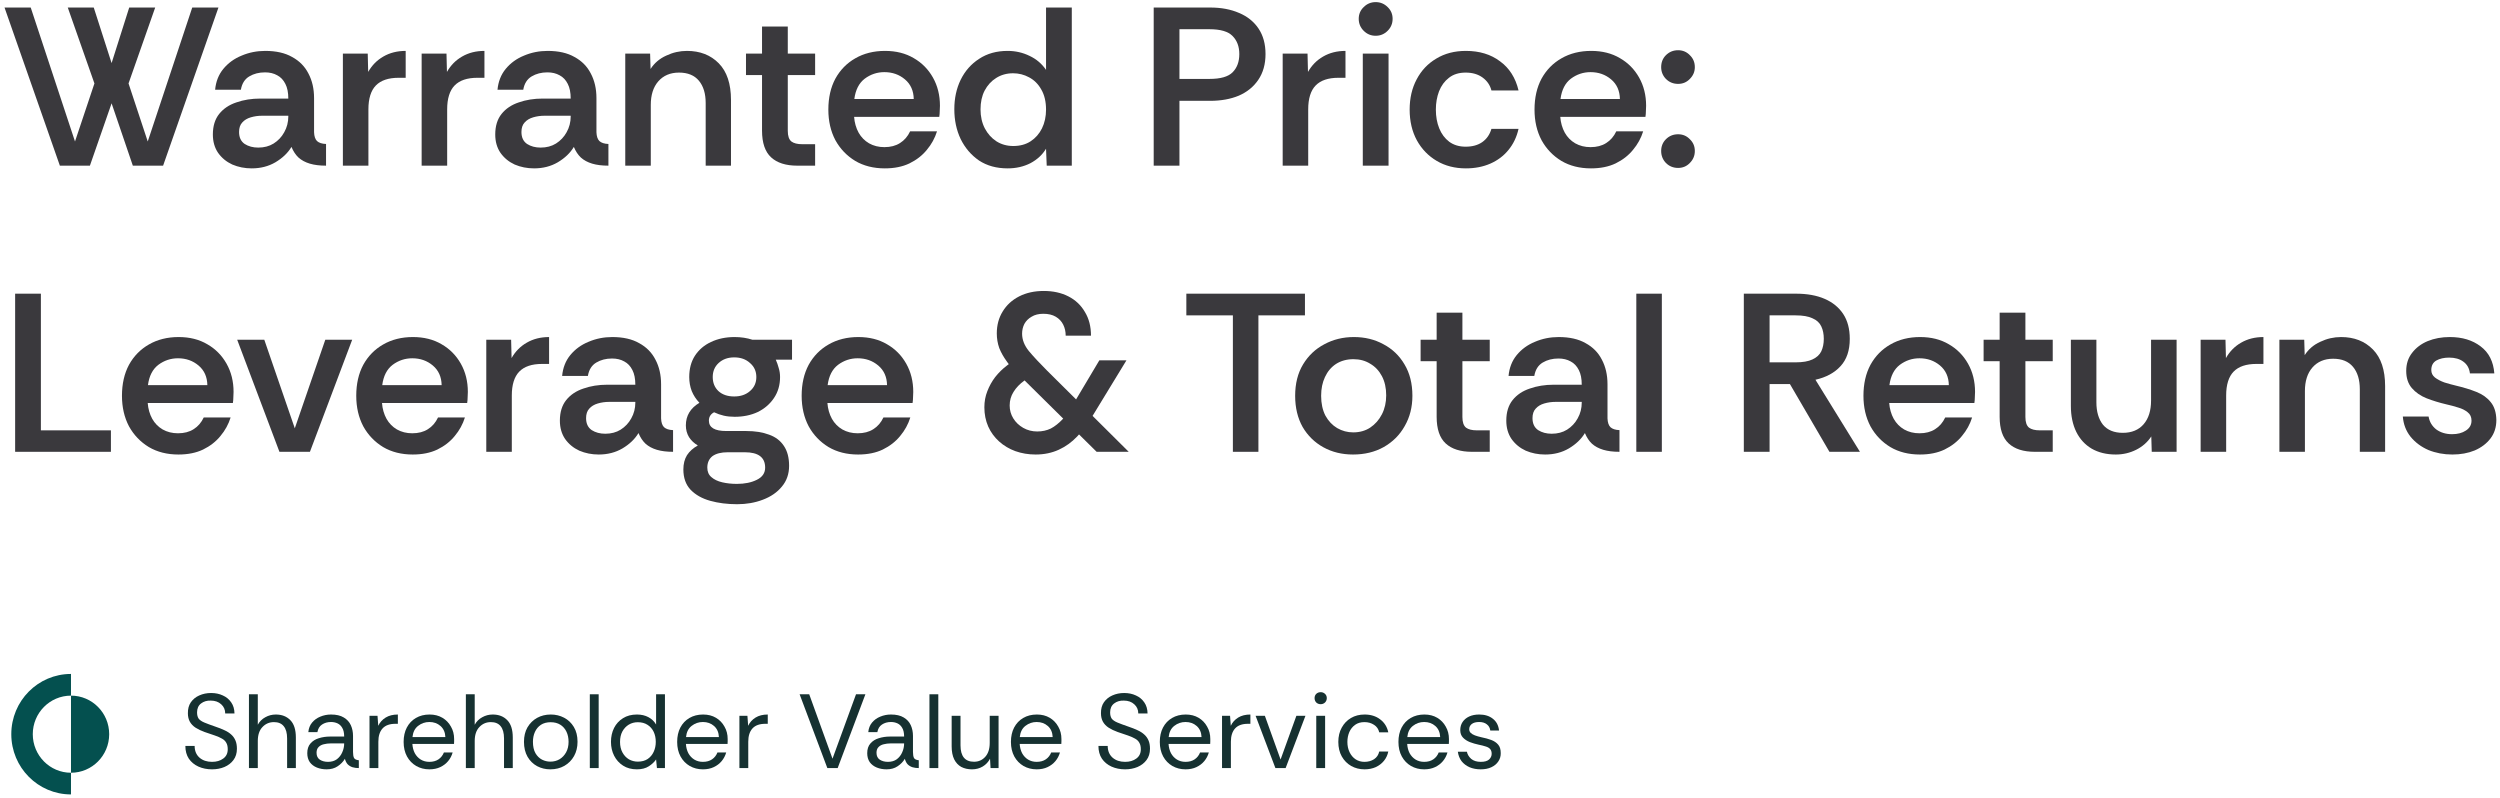 <?xml version="1.0" encoding="UTF-8"?>
<svg xmlns="http://www.w3.org/2000/svg" width="332" height="106" viewBox="0 0 332 106" fill="none">
  <path d="M7.95 22L0.6 1H4.08L9.96 18.79L12.54 11.08L9 1H12.45L14.82 8.38L17.16 1H20.61L17.07 11.08L19.62 18.79L25.53 1H29.01L21.66 22H17.64L14.82 13.72L11.94 22H7.95Z" fill="#3A393D"></path>
  <path d="M33.428 22.36C32.508 22.36 31.648 22.19 30.848 21.85C30.068 21.49 29.438 20.97 28.958 20.29C28.498 19.61 28.268 18.8 28.268 17.86C28.268 16.74 28.548 15.83 29.108 15.13C29.668 14.43 30.428 13.92 31.388 13.6C32.348 13.26 33.408 13.09 34.568 13.09H38.288C38.288 12.29 38.158 11.64 37.898 11.14C37.638 10.62 37.278 10.24 36.818 10C36.358 9.74 35.818 9.61 35.198 9.61C34.398 9.61 33.698 9.79 33.098 10.15C32.498 10.51 32.128 11.1 31.988 11.92H28.568C28.668 10.84 29.028 9.92 29.648 9.16C30.288 8.38 31.098 7.79 32.078 7.39C33.058 6.97 34.108 6.76 35.228 6.76C36.668 6.76 37.858 7.03 38.798 7.57C39.758 8.09 40.478 8.82 40.958 9.76C41.458 10.7 41.708 11.79 41.708 13.03V17.56C41.728 18.1 41.858 18.49 42.098 18.73C42.358 18.97 42.758 19.1 43.298 19.12V22C42.458 22 41.738 21.91 41.138 21.73C40.538 21.55 40.038 21.28 39.638 20.92C39.258 20.56 38.948 20.09 38.708 19.51C38.228 20.31 37.518 20.99 36.578 21.55C35.658 22.09 34.608 22.36 33.428 22.36ZM34.298 19.6C35.078 19.6 35.758 19.42 36.338 19.06C36.938 18.68 37.408 18.18 37.748 17.56C38.108 16.92 38.288 16.22 38.288 15.46V15.37H34.808C34.288 15.37 33.788 15.44 33.308 15.58C32.828 15.72 32.448 15.95 32.168 16.27C31.888 16.57 31.748 16.99 31.748 17.53C31.748 18.25 31.998 18.78 32.498 19.12C32.998 19.44 33.598 19.6 34.298 19.6Z" fill="#3A393D"></path>
  <path d="M45.535 22V7.12H48.835L48.895 9.55C49.395 8.67 50.065 7.99 50.905 7.51C51.765 7.01 52.755 6.76 53.875 6.76V10.33H52.945C51.585 10.33 50.575 10.67 49.915 11.35C49.255 12.03 48.925 13.09 48.925 14.53V22H45.535Z" fill="#3A393D"></path>
  <path d="M55.994 22V7.12H59.294L59.354 9.55C59.854 8.67 60.524 7.99 61.364 7.51C62.224 7.01 63.214 6.76 64.334 6.76V10.33H63.404C62.044 10.33 61.034 10.67 60.374 11.35C59.714 12.03 59.384 13.09 59.384 14.53V22H55.994Z" fill="#3A393D"></path>
  <path d="M70.928 22.36C70.008 22.36 69.148 22.19 68.348 21.85C67.568 21.49 66.938 20.97 66.458 20.29C65.998 19.61 65.768 18.8 65.768 17.86C65.768 16.74 66.048 15.83 66.608 15.13C67.168 14.43 67.928 13.92 68.888 13.6C69.848 13.26 70.908 13.09 72.068 13.09H75.788C75.788 12.29 75.658 11.64 75.398 11.14C75.138 10.62 74.778 10.24 74.318 10C73.858 9.74 73.318 9.61 72.698 9.61C71.898 9.61 71.198 9.79 70.598 10.15C69.998 10.51 69.628 11.1 69.488 11.92H66.068C66.168 10.84 66.528 9.92 67.148 9.16C67.788 8.38 68.598 7.79 69.578 7.39C70.558 6.97 71.608 6.76 72.728 6.76C74.168 6.76 75.358 7.03 76.298 7.57C77.258 8.09 77.978 8.82 78.458 9.76C78.958 10.7 79.208 11.79 79.208 13.03V17.56C79.228 18.1 79.358 18.49 79.598 18.73C79.858 18.97 80.258 19.1 80.798 19.12V22C79.958 22 79.238 21.91 78.638 21.73C78.038 21.55 77.538 21.28 77.138 20.92C76.758 20.56 76.448 20.09 76.208 19.51C75.728 20.31 75.018 20.99 74.078 21.55C73.158 22.09 72.108 22.36 70.928 22.36ZM71.798 19.6C72.578 19.6 73.258 19.42 73.838 19.06C74.438 18.68 74.908 18.18 75.248 17.56C75.608 16.92 75.788 16.22 75.788 15.46V15.37H72.308C71.788 15.37 71.288 15.44 70.808 15.58C70.328 15.72 69.948 15.95 69.668 16.27C69.388 16.57 69.248 16.99 69.248 17.53C69.248 18.25 69.498 18.78 69.998 19.12C70.498 19.44 71.098 19.6 71.798 19.6Z" fill="#3A393D"></path>
  <path d="M83.035 22V7.12H86.335L86.395 9.16C86.895 8.38 87.585 7.79 88.465 7.39C89.345 6.97 90.265 6.76 91.225 6.76C92.965 6.76 94.375 7.31 95.455 8.41C96.535 9.51 97.075 11.13 97.075 13.27V22H93.715V13.69C93.715 12.43 93.415 11.44 92.815 10.72C92.215 10 91.335 9.64 90.175 9.64C89.015 9.64 88.095 10.03 87.415 10.81C86.755 11.57 86.425 12.61 86.425 13.93V22H83.035Z" fill="#3A393D"></path>
  <path d="M105.878 22C104.358 22 103.198 21.63 102.398 20.89C101.598 20.15 101.198 18.97 101.198 17.35V9.97H99.068V7.12H101.198V3.52H104.618V7.12H108.248V9.97H104.618V17.38C104.618 18.06 104.778 18.53 105.098 18.79C105.418 19.03 105.898 19.15 106.538 19.15H108.248V22H105.878Z" fill="#3A393D"></path>
  <path d="M117.505 22.36C116.005 22.36 114.695 22.03 113.575 21.37C112.455 20.69 111.575 19.77 110.935 18.61C110.315 17.43 110.005 16.08 110.005 14.56C110.005 12.98 110.315 11.61 110.935 10.45C111.575 9.29 112.455 8.39 113.575 7.75C114.715 7.09 116.035 6.76 117.535 6.76C118.995 6.76 120.265 7.08 121.345 7.72C122.425 8.34 123.275 9.2 123.895 10.3C124.515 11.4 124.825 12.65 124.825 14.05C124.825 14.33 124.815 14.58 124.795 14.8C124.795 15.02 124.775 15.26 124.735 15.52H113.425C113.485 16.3 113.685 17 114.025 17.62C114.365 18.22 114.825 18.69 115.405 19.03C116.005 19.37 116.685 19.54 117.445 19.54C118.265 19.54 118.955 19.36 119.515 19C120.095 18.64 120.545 18.12 120.865 17.44H124.435C124.155 18.34 123.705 19.16 123.085 19.9C122.485 20.64 121.715 21.24 120.775 21.7C119.855 22.14 118.765 22.36 117.505 22.36ZM113.455 13.15H121.345C121.325 12.05 120.935 11.18 120.175 10.54C119.415 9.9 118.505 9.58 117.445 9.58C116.485 9.58 115.615 9.87 114.835 10.45C114.075 11.03 113.615 11.93 113.455 13.15Z" fill="#3A393D"></path>
  <path d="M133.814 22.36C132.334 22.36 131.064 22.01 130.004 21.31C128.964 20.59 128.154 19.64 127.574 18.46C127.014 17.28 126.734 15.96 126.734 14.5C126.734 13.06 127.014 11.76 127.574 10.6C128.154 9.42 128.974 8.49 130.034 7.81C131.094 7.11 132.354 6.76 133.814 6.76C134.854 6.76 135.824 6.98 136.724 7.42C137.624 7.84 138.354 8.46 138.914 9.28V1H142.334V22H139.004L138.914 19.75C138.434 20.55 137.744 21.19 136.844 21.67C135.944 22.13 134.934 22.36 133.814 22.36ZM134.564 19.39C135.464 19.39 136.234 19.18 136.874 18.76C137.514 18.34 138.014 17.77 138.374 17.05C138.734 16.31 138.914 15.48 138.914 14.56C138.914 13.5 138.704 12.61 138.284 11.89C137.884 11.17 137.344 10.63 136.664 10.27C136.004 9.91 135.294 9.73 134.534 9.73C133.694 9.73 132.944 9.94 132.284 10.36C131.644 10.76 131.134 11.32 130.754 12.04C130.394 12.74 130.214 13.57 130.214 14.53C130.214 15.47 130.404 16.31 130.784 17.05C131.164 17.77 131.674 18.34 132.314 18.76C132.974 19.18 133.724 19.39 134.564 19.39Z" fill="#3A393D"></path>
  <path d="M153.211 22V1H160.711C162.171 1 163.451 1.24 164.551 1.72C165.651 2.18 166.511 2.87 167.131 3.79C167.751 4.71 168.061 5.84 168.061 7.18C168.061 8.52 167.741 9.66 167.101 10.6C166.481 11.52 165.621 12.22 164.521 12.7C163.421 13.16 162.151 13.39 160.711 13.39H156.631V22H153.211ZM156.631 10.48H160.621C162.081 10.48 163.101 10.19 163.681 9.61C164.281 9.01 164.581 8.2 164.581 7.18C164.581 6.18 164.281 5.38 163.681 4.78C163.101 4.18 162.081 3.88 160.621 3.88H156.631V10.48Z" fill="#3A393D"></path>
  <path d="M170.34 22V7.12H173.64L173.7 9.55C174.2 8.67 174.87 7.99 175.71 7.51C176.57 7.01 177.56 6.76 178.68 6.76V10.33H177.75C176.39 10.33 175.38 10.67 174.72 11.35C174.06 12.03 173.73 13.09 173.73 14.53V22H170.34Z" fill="#3A393D"></path>
  <path d="M182.689 4.75C182.069 4.75 181.539 4.53 181.099 4.09C180.659 3.65 180.439 3.12 180.439 2.5C180.439 1.88 180.659 1.36 181.099 0.94C181.539 0.5 182.069 0.28 182.689 0.28C183.309 0.28 183.839 0.5 184.279 0.94C184.719 1.36 184.939 1.88 184.939 2.5C184.939 3.12 184.719 3.65 184.279 4.09C183.839 4.53 183.309 4.75 182.689 4.75ZM180.979 22V7.12H184.399V22H180.979Z" fill="#3A393D"></path>
  <path d="M194.672 22.36C193.212 22.36 191.922 22.03 190.802 21.37C189.682 20.71 188.802 19.8 188.162 18.64C187.522 17.46 187.202 16.1 187.202 14.56C187.202 13.04 187.512 11.7 188.132 10.54C188.752 9.36 189.622 8.44 190.742 7.78C191.862 7.1 193.172 6.76 194.672 6.76C196.472 6.76 197.982 7.22 199.202 8.14C200.442 9.04 201.262 10.33 201.662 12.01H198.062C197.882 11.31 197.492 10.74 196.892 10.3C196.292 9.86 195.542 9.64 194.642 9.64C193.742 9.64 193.002 9.87 192.422 10.33C191.842 10.77 191.402 11.37 191.102 12.13C190.822 12.87 190.682 13.68 190.682 14.56C190.682 15.48 190.832 16.31 191.132 17.05C191.432 17.79 191.872 18.38 192.452 18.82C193.052 19.26 193.782 19.48 194.642 19.48C195.522 19.48 196.252 19.28 196.832 18.88C197.432 18.46 197.842 17.87 198.062 17.11H201.662C201.422 18.19 200.972 19.13 200.312 19.93C199.672 20.71 198.872 21.31 197.912 21.73C196.952 22.15 195.872 22.36 194.672 22.36Z" fill="#3A393D"></path>
  <path d="M211.284 22.36C209.784 22.36 208.474 22.03 207.354 21.37C206.234 20.69 205.354 19.77 204.714 18.61C204.094 17.43 203.784 16.08 203.784 14.56C203.784 12.98 204.094 11.61 204.714 10.45C205.354 9.29 206.234 8.39 207.354 7.75C208.494 7.09 209.814 6.76 211.314 6.76C212.774 6.76 214.044 7.08 215.124 7.72C216.204 8.34 217.054 9.2 217.674 10.3C218.294 11.4 218.604 12.65 218.604 14.05C218.604 14.33 218.594 14.58 218.574 14.8C218.574 15.02 218.554 15.26 218.514 15.52H207.204C207.264 16.3 207.464 17 207.804 17.62C208.144 18.22 208.604 18.69 209.184 19.03C209.784 19.37 210.464 19.54 211.224 19.54C212.044 19.54 212.734 19.36 213.294 19C213.874 18.64 214.324 18.12 214.644 17.44H218.214C217.934 18.34 217.484 19.16 216.864 19.9C216.264 20.64 215.494 21.24 214.554 21.7C213.634 22.14 212.544 22.36 211.284 22.36ZM207.234 13.15H215.124C215.104 12.05 214.714 11.18 213.954 10.54C213.194 9.9 212.284 9.58 211.224 9.58C210.264 9.58 209.394 9.87 208.614 10.45C207.854 11.03 207.394 11.93 207.234 13.15Z" fill="#3A393D"></path>
  <path d="M222.853 11.14C222.213 11.14 221.673 10.92 221.233 10.48C220.813 10.04 220.603 9.52 220.603 8.92C220.603 8.28 220.813 7.75 221.233 7.33C221.673 6.89 222.213 6.67 222.853 6.67C223.473 6.67 223.993 6.89 224.413 7.33C224.853 7.75 225.073 8.28 225.073 8.92C225.073 9.52 224.853 10.04 224.413 10.48C223.993 10.92 223.473 11.14 222.853 11.14ZM222.853 22.3C222.213 22.3 221.673 22.08 221.233 21.64C220.813 21.2 220.603 20.67 220.603 20.05C220.603 19.43 220.813 18.91 221.233 18.49C221.673 18.05 222.213 17.83 222.853 17.83C223.473 17.83 223.993 18.05 224.413 18.49C224.853 18.91 225.073 19.43 225.073 20.05C225.073 20.67 224.853 21.2 224.413 21.64C223.993 22.08 223.473 22.3 222.853 22.3Z" fill="#3A393D"></path>
  <path d="M2.01 60V39H5.43V57.15H14.73V60H2.01Z" fill="#3A393D"></path>
  <path d="M23.697 60.36C22.197 60.36 20.887 60.03 19.767 59.37C18.647 58.69 17.767 57.77 17.127 56.61C16.507 55.43 16.197 54.08 16.197 52.56C16.197 50.98 16.507 49.61 17.127 48.45C17.767 47.29 18.647 46.39 19.767 45.75C20.907 45.09 22.227 44.76 23.727 44.76C25.187 44.76 26.457 45.08 27.537 45.72C28.617 46.34 29.467 47.2 30.087 48.3C30.707 49.4 31.017 50.65 31.017 52.05C31.017 52.33 31.007 52.58 30.987 52.8C30.987 53.02 30.967 53.26 30.927 53.52H19.617C19.677 54.3 19.877 55 20.217 55.62C20.557 56.22 21.017 56.69 21.597 57.03C22.197 57.37 22.877 57.54 23.637 57.54C24.457 57.54 25.147 57.36 25.707 57C26.287 56.64 26.737 56.12 27.057 55.44H30.627C30.347 56.34 29.897 57.16 29.277 57.9C28.677 58.64 27.907 59.24 26.967 59.7C26.047 60.14 24.957 60.36 23.697 60.36ZM19.647 51.15H27.537C27.517 50.05 27.127 49.18 26.367 48.54C25.607 47.9 24.697 47.58 23.637 47.58C22.677 47.58 21.807 47.87 21.027 48.45C20.267 49.03 19.807 49.93 19.647 51.15Z" fill="#3A393D"></path>
  <path d="M37.109 60L31.499 45.12H35.099L39.149 56.88L43.199 45.12H46.769L41.159 60H37.109Z" fill="#3A393D"></path>
  <path d="M54.81 60.36C53.31 60.36 52 60.03 50.88 59.37C49.76 58.69 48.88 57.77 48.24 56.61C47.62 55.43 47.31 54.08 47.31 52.56C47.31 50.98 47.62 49.61 48.24 48.45C48.88 47.29 49.76 46.39 50.88 45.75C52.02 45.09 53.34 44.76 54.84 44.76C56.3 44.76 57.57 45.08 58.65 45.72C59.73 46.34 60.58 47.2 61.2 48.3C61.82 49.4 62.13 50.65 62.13 52.05C62.13 52.33 62.12 52.58 62.1 52.8C62.1 53.02 62.08 53.26 62.04 53.52H50.73C50.79 54.3 50.99 55 51.33 55.62C51.67 56.22 52.13 56.69 52.71 57.03C53.31 57.37 53.99 57.54 54.75 57.54C55.57 57.54 56.26 57.36 56.82 57C57.4 56.64 57.85 56.12 58.17 55.44H61.74C61.46 56.34 61.01 57.16 60.39 57.9C59.79 58.64 59.02 59.24 58.08 59.7C57.16 60.14 56.07 60.36 54.81 60.36ZM50.76 51.15H58.65C58.63 50.05 58.24 49.18 57.48 48.54C56.72 47.9 55.81 47.58 54.75 47.58C53.79 47.58 52.92 47.87 52.14 48.45C51.38 49.03 50.92 49.93 50.76 51.15Z" fill="#3A393D"></path>
  <path d="M64.578 60V45.12H67.878L67.938 47.55C68.438 46.67 69.108 45.99 69.948 45.51C70.808 45.01 71.798 44.76 72.918 44.76V48.33H71.988C70.628 48.33 69.618 48.67 68.958 49.35C68.298 50.03 67.968 51.09 67.968 52.53V60H64.578Z" fill="#3A393D"></path>
  <path d="M79.512 60.36C78.592 60.36 77.732 60.19 76.932 59.85C76.152 59.49 75.522 58.97 75.042 58.29C74.582 57.61 74.352 56.8 74.352 55.86C74.352 54.74 74.632 53.83 75.192 53.13C75.752 52.43 76.512 51.92 77.472 51.6C78.432 51.26 79.492 51.09 80.652 51.09H84.372C84.372 50.29 84.242 49.64 83.982 49.14C83.722 48.62 83.362 48.24 82.902 48C82.442 47.74 81.902 47.61 81.282 47.61C80.482 47.61 79.782 47.79 79.182 48.15C78.582 48.51 78.212 49.1 78.072 49.92H74.652C74.752 48.84 75.112 47.92 75.732 47.16C76.372 46.38 77.182 45.79 78.162 45.39C79.142 44.97 80.192 44.76 81.312 44.76C82.752 44.76 83.942 45.03 84.882 45.57C85.842 46.09 86.562 46.82 87.042 47.76C87.542 48.7 87.792 49.79 87.792 51.03V55.56C87.812 56.1 87.942 56.49 88.182 56.73C88.442 56.97 88.842 57.1 89.382 57.12V60C88.542 60 87.822 59.91 87.222 59.73C86.622 59.55 86.122 59.28 85.722 58.92C85.342 58.56 85.032 58.09 84.792 57.51C84.312 58.31 83.602 58.99 82.662 59.55C81.742 60.09 80.692 60.36 79.512 60.36ZM80.382 57.6C81.162 57.6 81.842 57.42 82.422 57.06C83.022 56.68 83.492 56.18 83.832 55.56C84.192 54.92 84.372 54.22 84.372 53.46V53.37H80.892C80.372 53.37 79.872 53.44 79.392 53.58C78.912 53.72 78.532 53.95 78.252 54.27C77.972 54.57 77.832 54.99 77.832 55.53C77.832 56.25 78.082 56.78 78.582 57.12C79.082 57.44 79.682 57.6 80.382 57.6Z" fill="#3A393D"></path>
  <path d="M97.891 66.96C96.591 66.96 95.401 66.81 94.322 66.51C93.242 66.21 92.371 65.72 91.712 65.04C91.072 64.36 90.751 63.46 90.751 62.34C90.751 61.6 90.912 60.97 91.231 60.45C91.572 59.93 92.052 59.5 92.671 59.16C92.171 58.86 91.781 58.49 91.501 58.05C91.222 57.59 91.082 57.07 91.082 56.49C91.082 55.21 91.681 54.21 92.882 53.49C92.442 53.03 92.102 52.51 91.862 51.93C91.641 51.35 91.531 50.73 91.531 50.07C91.531 48.97 91.781 48.03 92.281 47.25C92.802 46.45 93.511 45.84 94.412 45.42C95.332 44.98 96.382 44.76 97.561 44.76C98.401 44.76 99.192 44.88 99.931 45.12H105.182V47.76H103.022C103.182 48.12 103.312 48.49 103.412 48.87C103.532 49.25 103.592 49.65 103.592 50.07C103.592 51.13 103.322 52.06 102.782 52.86C102.242 53.66 101.522 54.28 100.622 54.72C99.722 55.14 98.701 55.35 97.561 55.35C97.041 55.35 96.561 55.3 96.121 55.2C95.681 55.1 95.251 54.95 94.832 54.75C94.371 54.99 94.141 55.36 94.141 55.86C94.141 56.78 94.912 57.24 96.451 57.24H99.091C100.272 57.24 101.282 57.4 102.122 57.72C102.982 58.02 103.642 58.52 104.102 59.22C104.562 59.9 104.792 60.78 104.792 61.86C104.792 62.94 104.472 63.86 103.832 64.62C103.212 65.38 102.372 65.96 101.312 66.36C100.272 66.76 99.132 66.96 97.891 66.96ZM97.862 64.26C98.901 64.26 99.781 64.08 100.502 63.72C101.242 63.36 101.612 62.82 101.612 62.1C101.612 60.74 100.712 60.06 98.912 60.06H96.632C95.772 60.06 95.102 60.23 94.621 60.57C94.162 60.93 93.931 61.44 93.931 62.1C93.931 62.64 94.112 63.06 94.472 63.36C94.832 63.68 95.311 63.91 95.912 64.05C96.511 64.19 97.162 64.26 97.862 64.26ZM97.501 52.65C98.362 52.65 99.061 52.41 99.602 51.93C100.162 51.45 100.442 50.83 100.442 50.07C100.442 49.31 100.162 48.69 99.602 48.21C99.061 47.71 98.362 47.46 97.501 47.46C96.662 47.46 95.972 47.71 95.431 48.21C94.912 48.69 94.651 49.31 94.651 50.07C94.651 50.83 94.901 51.45 95.401 51.93C95.921 52.41 96.621 52.65 97.501 52.65Z" fill="#3A393D"></path>
  <path d="M113.96 60.36C112.46 60.36 111.15 60.03 110.03 59.37C108.91 58.69 108.03 57.77 107.39 56.61C106.77 55.43 106.46 54.08 106.46 52.56C106.46 50.98 106.77 49.61 107.39 48.45C108.03 47.29 108.91 46.39 110.03 45.75C111.17 45.09 112.49 44.76 113.99 44.76C115.45 44.76 116.72 45.08 117.8 45.72C118.88 46.34 119.73 47.2 120.35 48.3C120.97 49.4 121.28 50.65 121.28 52.05C121.28 52.33 121.27 52.58 121.25 52.8C121.25 53.02 121.23 53.26 121.19 53.52H109.88C109.94 54.3 110.14 55 110.48 55.62C110.82 56.22 111.28 56.69 111.86 57.03C112.46 57.37 113.14 57.54 113.9 57.54C114.72 57.54 115.41 57.36 115.97 57C116.55 56.64 117 56.12 117.32 55.44H120.89C120.61 56.34 120.16 57.16 119.54 57.9C118.94 58.64 118.17 59.24 117.23 59.7C116.31 60.14 115.22 60.36 113.96 60.36ZM109.91 51.15H117.8C117.78 50.05 117.39 49.18 116.63 48.54C115.87 47.9 114.96 47.58 113.9 47.58C112.94 47.58 112.07 47.87 111.29 48.45C110.53 49.03 110.07 49.93 109.91 51.15Z" fill="#3A393D"></path>
  <path d="M137.534 60.36C136.574 60.36 135.674 60.21 134.834 59.91C134.014 59.61 133.294 59.18 132.674 58.62C132.054 58.06 131.574 57.4 131.234 56.64C130.894 55.86 130.724 55.01 130.724 54.09C130.724 53.33 130.854 52.62 131.114 51.96C131.374 51.28 131.724 50.65 132.164 50.07C132.624 49.49 133.144 48.98 133.724 48.54L133.964 48.36L133.724 48.03C133.284 47.43 132.944 46.83 132.704 46.23C132.484 45.61 132.374 44.96 132.374 44.28C132.374 43.18 132.634 42.21 133.154 41.37C133.674 40.51 134.404 39.84 135.344 39.36C136.284 38.88 137.374 38.64 138.614 38.64C139.854 38.64 140.944 38.88 141.884 39.36C142.824 39.84 143.554 40.53 144.074 41.43C144.614 42.31 144.884 43.36 144.884 44.58H141.524C141.524 44.04 141.414 43.55 141.194 43.11C140.974 42.67 140.644 42.32 140.204 42.06C139.764 41.8 139.214 41.67 138.554 41.67C137.934 41.67 137.414 41.8 136.994 42.06C136.574 42.3 136.254 42.62 136.034 43.02C135.834 43.42 135.734 43.85 135.734 44.31C135.734 45.11 136.034 45.88 136.634 46.62C137.254 47.36 138.054 48.22 139.034 49.2L142.904 53.04L145.994 47.85H149.594L145.094 55.23L149.894 60H145.634L143.294 57.69L143.054 57.96C142.334 58.72 141.514 59.31 140.594 59.73C139.674 60.15 138.654 60.36 137.534 60.36ZM137.744 57.3C138.404 57.3 139.004 57.17 139.544 56.91C140.084 56.63 140.634 56.19 141.194 55.59L136.064 50.52C135.424 50.98 134.934 51.49 134.594 52.05C134.254 52.59 134.084 53.19 134.084 53.85C134.084 54.47 134.244 55.04 134.564 55.56C134.884 56.08 135.324 56.5 135.884 56.82C136.444 57.14 137.064 57.3 137.744 57.3Z" fill="#3A393D"></path>
  <path d="M163.727 60V41.88H157.547V39H173.297V41.88H167.117V60H163.727Z" fill="#3A393D"></path>
  <path d="M179.677 60.36C178.217 60.36 176.907 60.04 175.747 59.4C174.587 58.76 173.667 57.86 172.987 56.7C172.327 55.52 171.997 54.14 171.997 52.56C171.997 50.94 172.347 49.55 173.047 48.39C173.747 47.23 174.687 46.34 175.867 45.72C177.047 45.08 178.357 44.76 179.797 44.76C181.257 44.76 182.567 45.08 183.727 45.72C184.907 46.34 185.837 47.23 186.517 48.39C187.217 49.55 187.567 50.94 187.567 52.56C187.567 54.06 187.227 55.4 186.547 56.58C185.887 57.76 184.957 58.69 183.757 59.37C182.577 60.03 181.217 60.36 179.677 60.36ZM179.707 57.42C180.567 57.42 181.317 57.21 181.957 56.79C182.617 56.35 183.137 55.76 183.517 55.02C183.897 54.28 184.087 53.44 184.087 52.5C184.087 51.52 183.897 50.67 183.517 49.95C183.137 49.23 182.617 48.68 181.957 48.3C181.317 47.9 180.577 47.7 179.737 47.7C178.857 47.7 178.087 47.91 177.427 48.33C176.787 48.75 176.297 49.33 175.957 50.07C175.617 50.79 175.447 51.62 175.447 52.56C175.447 53.58 175.637 54.46 176.017 55.2C176.417 55.92 176.937 56.47 177.577 56.85C178.237 57.23 178.947 57.42 179.707 57.42Z" fill="#3A393D"></path>
  <path d="M195.467 60C193.947 60 192.787 59.63 191.987 58.89C191.187 58.15 190.787 56.97 190.787 55.35V47.97H188.657V45.12H190.787V41.52H194.207V45.12H197.837V47.97H194.207V55.38C194.207 56.06 194.367 56.53 194.687 56.79C195.007 57.03 195.487 57.15 196.127 57.15H197.837V60H195.467Z" fill="#3A393D"></path>
  <path d="M205.196 60.36C204.276 60.36 203.416 60.19 202.616 59.85C201.836 59.49 201.206 58.97 200.726 58.29C200.266 57.61 200.036 56.8 200.036 55.86C200.036 54.74 200.316 53.83 200.876 53.13C201.436 52.43 202.196 51.92 203.156 51.6C204.116 51.26 205.176 51.09 206.336 51.09H210.056C210.056 50.29 209.926 49.64 209.666 49.14C209.406 48.62 209.046 48.24 208.586 48C208.126 47.74 207.586 47.61 206.966 47.61C206.166 47.61 205.466 47.79 204.866 48.15C204.266 48.51 203.896 49.1 203.756 49.92H200.336C200.436 48.84 200.796 47.92 201.416 47.16C202.056 46.38 202.866 45.79 203.846 45.39C204.826 44.97 205.876 44.76 206.996 44.76C208.436 44.76 209.626 45.03 210.566 45.57C211.526 46.09 212.246 46.82 212.726 47.76C213.226 48.7 213.476 49.79 213.476 51.03V55.56C213.496 56.1 213.626 56.49 213.866 56.73C214.126 56.97 214.526 57.1 215.066 57.12V60C214.226 60 213.506 59.91 212.906 59.73C212.306 59.55 211.806 59.28 211.406 58.92C211.026 58.56 210.716 58.09 210.476 57.51C209.996 58.31 209.286 58.99 208.346 59.55C207.426 60.09 206.376 60.36 205.196 60.36ZM206.066 57.6C206.846 57.6 207.526 57.42 208.106 57.06C208.706 56.68 209.176 56.18 209.516 55.56C209.876 54.92 210.056 54.22 210.056 53.46V53.37H206.576C206.056 53.37 205.556 53.44 205.076 53.58C204.596 53.72 204.216 53.95 203.936 54.27C203.656 54.57 203.516 54.99 203.516 55.53C203.516 56.25 203.766 56.78 204.266 57.12C204.766 57.44 205.366 57.6 206.066 57.6Z" fill="#3A393D"></path>
  <path d="M217.303 60V39H220.693V60H217.303Z" fill="#3A393D"></path>
  <path d="M231.58 60V39H238.51C239.99 39 241.26 39.23 242.32 39.69C243.38 40.15 244.2 40.82 244.78 41.7C245.36 42.58 245.65 43.68 245.65 45C245.65 46.54 245.24 47.75 244.42 48.63C243.62 49.51 242.51 50.11 241.09 50.43L247 60H242.95L237.7 51H235V60H231.58ZM235 48.12H238.45C239.41 48.12 240.16 47.99 240.7 47.73C241.26 47.47 241.65 47.11 241.87 46.65C242.09 46.17 242.2 45.62 242.2 45C242.2 44.36 242.09 43.81 241.87 43.35C241.65 42.87 241.26 42.51 240.7 42.27C240.16 42.01 239.41 41.88 238.45 41.88H235V48.12Z" fill="#3A393D"></path>
  <path d="M254.966 60.36C253.466 60.36 252.156 60.03 251.036 59.37C249.916 58.69 249.036 57.77 248.396 56.61C247.776 55.43 247.466 54.08 247.466 52.56C247.466 50.98 247.776 49.61 248.396 48.45C249.036 47.29 249.916 46.39 251.036 45.75C252.176 45.09 253.496 44.76 254.996 44.76C256.456 44.76 257.726 45.08 258.806 45.72C259.886 46.34 260.736 47.2 261.356 48.3C261.976 49.4 262.286 50.65 262.286 52.05C262.286 52.33 262.276 52.58 262.256 52.8C262.256 53.02 262.236 53.26 262.196 53.52H250.886C250.946 54.3 251.146 55 251.486 55.62C251.826 56.22 252.286 56.69 252.866 57.03C253.466 57.37 254.146 57.54 254.906 57.54C255.726 57.54 256.416 57.36 256.976 57C257.556 56.64 258.006 56.12 258.326 55.44H261.896C261.616 56.34 261.166 57.16 260.546 57.9C259.946 58.64 259.176 59.24 258.236 59.7C257.316 60.14 256.226 60.36 254.966 60.36ZM250.916 51.15H258.806C258.786 50.05 258.396 49.18 257.636 48.54C256.876 47.9 255.966 47.58 254.906 47.58C253.946 47.58 253.076 47.87 252.296 48.45C251.536 49.03 251.076 49.93 250.916 51.15Z" fill="#3A393D"></path>
  <path d="M270.233 60C268.713 60 267.553 59.63 266.753 58.89C265.953 58.15 265.553 56.97 265.553 55.35V47.97H263.423V45.12H265.553V41.52H268.973V45.12H272.603V47.97H268.973V55.38C268.973 56.06 269.133 56.53 269.453 56.79C269.773 57.03 270.253 57.15 270.893 57.15H272.603V60H270.233Z" fill="#3A393D"></path>
  <path d="M280.982 60.36C279.742 60.36 278.672 60.1 277.772 59.58C276.892 59.06 276.212 58.32 275.732 57.36C275.252 56.38 275.012 55.23 275.012 53.91V45.12H278.401V53.43C278.401 54.67 278.692 55.66 279.272 56.4C279.872 57.12 280.751 57.48 281.911 57.48C283.091 57.48 284.012 57.1 284.672 56.34C285.332 55.58 285.661 54.53 285.661 53.19V45.12H289.052V60H285.751L285.691 57.96C285.191 58.72 284.522 59.31 283.682 59.73C282.842 60.15 281.942 60.36 280.982 60.36Z" fill="#3A393D"></path>
  <path d="M292.244 60V45.12H295.544L295.604 47.55C296.104 46.67 296.774 45.99 297.614 45.51C298.474 45.01 299.464 44.76 300.584 44.76V48.33H299.654C298.294 48.33 297.284 48.67 296.624 49.35C295.964 50.03 295.634 51.09 295.634 52.53V60H292.244Z" fill="#3A393D"></path>
  <path d="M302.703 60V45.12H306.003L306.063 47.16C306.563 46.38 307.253 45.79 308.133 45.39C309.013 44.97 309.933 44.76 310.893 44.76C312.633 44.76 314.043 45.31 315.123 46.41C316.203 47.51 316.743 49.13 316.743 51.27V60H313.383V51.69C313.383 50.43 313.083 49.44 312.483 48.72C311.883 48 311.003 47.64 309.843 47.64C308.683 47.64 307.763 48.03 307.083 48.81C306.423 49.57 306.093 50.61 306.093 51.93V60H302.703Z" fill="#3A393D"></path>
  <path d="M325.666 60.36C324.526 60.36 323.466 60.16 322.486 59.76C321.526 59.34 320.736 58.75 320.116 57.99C319.516 57.23 319.176 56.34 319.096 55.32H322.516C322.636 56.02 322.976 56.59 323.536 57.03C324.116 57.45 324.816 57.66 325.636 57.66C326.376 57.66 326.986 57.5 327.466 57.18C327.966 56.86 328.216 56.42 328.216 55.86C328.216 55.38 328.046 55.01 327.706 54.75C327.366 54.47 326.946 54.26 326.446 54.12C325.946 53.96 325.426 53.82 324.886 53.7C323.946 53.48 323.066 53.21 322.246 52.89C321.446 52.57 320.796 52.12 320.296 51.54C319.796 50.96 319.546 50.2 319.546 49.26C319.546 48.32 319.806 47.52 320.326 46.86C320.846 46.18 321.536 45.66 322.396 45.3C323.276 44.94 324.256 44.76 325.336 44.76C326.976 44.76 328.336 45.17 329.416 45.99C330.516 46.81 331.126 48.01 331.246 49.59H328.006C327.926 48.91 327.636 48.39 327.136 48.03C326.656 47.67 326.026 47.49 325.246 47.49C324.566 47.49 323.996 47.62 323.536 47.88C323.096 48.14 322.876 48.56 322.876 49.14C322.876 49.54 323.036 49.87 323.356 50.13C323.696 50.39 324.116 50.61 324.616 50.79C325.136 50.95 325.646 51.09 326.146 51.21C327.166 51.45 328.076 51.73 328.876 52.05C329.676 52.37 330.306 52.82 330.766 53.4C331.246 53.98 331.496 54.77 331.516 55.77C331.516 56.73 331.256 57.55 330.736 58.23C330.216 58.91 329.516 59.44 328.636 59.82C327.756 60.18 326.766 60.36 325.666 60.36Z" fill="#3A393D"></path>
  <path d="M9.427 92.38V102.621C12.229 102.621 14.5 100.329 14.5 97.501C14.5 94.672 12.229 92.38 9.427 92.38Z" fill="#04504F"></path>
  <path d="M4.353 97.5C4.353 94.672 6.624 92.38 9.427 92.38L9.427 89.5C5.048 89.5 1.5 93.081 1.5 97.5C1.5 101.919 5.048 105.5 9.427 105.5L9.427 102.621C6.624 102.621 4.353 100.328 4.353 97.5Z" fill="#04504F"></path>
  <path d="M28.158 102.168C27.495 102.168 26.893 102.047 26.352 101.804C25.82 101.561 25.395 101.211 25.078 100.754C24.77 100.287 24.616 99.723 24.616 99.06H25.848C25.848 99.713 26.063 100.231 26.492 100.614C26.921 100.987 27.477 101.174 28.158 101.174C28.755 101.174 29.25 101.029 29.642 100.74C30.043 100.451 30.244 100.04 30.244 99.508C30.244 99.144 30.179 98.855 30.048 98.64C29.927 98.416 29.74 98.234 29.488 98.094C29.236 97.945 28.919 97.805 28.536 97.674C28.153 97.543 27.701 97.389 27.178 97.212C26.711 97.044 26.31 96.853 25.974 96.638C25.647 96.423 25.395 96.162 25.218 95.854C25.041 95.537 24.952 95.159 24.952 94.72C24.943 94.141 25.073 93.656 25.344 93.264C25.624 92.863 25.997 92.559 26.464 92.354C26.94 92.139 27.463 92.032 28.032 92.032C28.611 92.032 29.129 92.139 29.586 92.354C30.053 92.559 30.426 92.867 30.706 93.278C30.986 93.679 31.131 94.169 31.14 94.748H29.908C29.908 94.253 29.731 93.847 29.376 93.53C29.021 93.203 28.559 93.04 27.99 93.04C27.486 93.021 27.057 93.147 26.702 93.418C26.347 93.689 26.17 94.085 26.17 94.608C26.17 94.953 26.24 95.229 26.38 95.434C26.529 95.63 26.781 95.803 27.136 95.952C27.491 96.101 27.981 96.283 28.606 96.498C29.054 96.647 29.455 96.806 29.81 96.974C30.165 97.133 30.463 97.324 30.706 97.548C30.949 97.763 31.135 98.024 31.266 98.332C31.397 98.631 31.462 98.999 31.462 99.438C31.462 100.026 31.308 100.525 31 100.936C30.701 101.337 30.3 101.645 29.796 101.86C29.301 102.065 28.755 102.168 28.158 102.168Z" fill="#163131"></path>
  <path d="M33.06 102V92.2H34.236V96.246C34.469 95.817 34.8 95.485 35.23 95.252C35.659 95.009 36.126 94.888 36.63 94.888C37.432 94.888 38.077 95.14 38.562 95.644C39.047 96.139 39.29 96.904 39.29 97.94V102H38.128V98.066C38.128 97.347 37.978 96.806 37.68 96.442C37.391 96.078 36.956 95.896 36.378 95.896C35.771 95.896 35.263 96.115 34.852 96.554C34.441 96.983 34.236 97.599 34.236 98.402V102H33.06Z" fill="#163131"></path>
  <path d="M43.382 102.168C42.906 102.168 42.472 102.089 42.08 101.93C41.688 101.771 41.375 101.533 41.142 101.216C40.918 100.889 40.806 100.493 40.806 100.026C40.806 99.485 40.946 99.055 41.226 98.738C41.506 98.411 41.874 98.178 42.332 98.038C42.798 97.889 43.298 97.814 43.83 97.814H45.706C45.706 97.329 45.622 96.946 45.454 96.666C45.295 96.386 45.085 96.185 44.824 96.064C44.562 95.943 44.273 95.882 43.956 95.882C43.498 95.882 43.102 95.994 42.766 96.218C42.439 96.433 42.234 96.769 42.15 97.226H40.946C40.992 96.722 41.16 96.297 41.45 95.952C41.739 95.607 42.103 95.345 42.542 95.168C42.99 94.981 43.461 94.888 43.956 94.888C44.656 94.888 45.22 95.019 45.65 95.28C46.079 95.532 46.392 95.873 46.588 96.302C46.784 96.731 46.882 97.207 46.882 97.73V99.858C46.882 100.203 46.924 100.465 47.008 100.642C47.092 100.819 47.306 100.927 47.652 100.964V102C47.344 102 47.064 101.963 46.812 101.888C46.56 101.804 46.345 101.673 46.168 101.496C46 101.309 45.878 101.067 45.804 100.768C45.57 101.16 45.248 101.491 44.838 101.762C44.436 102.033 43.951 102.168 43.382 102.168ZM43.564 101.174C44.03 101.174 44.422 101.057 44.74 100.824C45.057 100.581 45.295 100.273 45.454 99.9C45.622 99.527 45.706 99.139 45.706 98.738V98.724H43.928C43.601 98.724 43.293 98.761 43.004 98.836C42.714 98.901 42.481 99.027 42.304 99.214C42.126 99.391 42.038 99.643 42.038 99.97C42.038 100.39 42.187 100.698 42.486 100.894C42.784 101.081 43.144 101.174 43.564 101.174Z" fill="#163131"></path>
  <path d="M49.07 102V95.056H50.134L50.232 96.386C50.446 95.929 50.773 95.565 51.212 95.294C51.65 95.023 52.192 94.888 52.836 94.888V96.12H52.514C51.748 96.12 51.179 96.325 50.806 96.736C50.432 97.147 50.246 97.735 50.246 98.5V102H49.07Z" fill="#163131"></path>
  <path d="M57.018 102.168C56.374 102.168 55.791 102.019 55.268 101.72C54.755 101.421 54.349 101.001 54.05 100.46C53.751 99.909 53.602 99.265 53.602 98.528C53.602 97.8 53.742 97.165 54.022 96.624C54.311 96.073 54.712 95.649 55.226 95.35C55.748 95.042 56.355 94.888 57.046 94.888C57.699 94.888 58.269 95.033 58.754 95.322C59.239 95.611 59.617 96.003 59.888 96.498C60.168 96.983 60.308 97.529 60.308 98.136C60.308 98.267 60.308 98.369 60.308 98.444C60.308 98.519 60.303 98.635 60.294 98.794H54.764C54.792 99.251 54.899 99.662 55.086 100.026C55.282 100.381 55.543 100.661 55.87 100.866C56.206 101.071 56.589 101.174 57.018 101.174C57.503 101.174 57.909 101.062 58.236 100.838C58.562 100.614 58.8 100.311 58.95 99.928H60.112C59.99 100.357 59.79 100.74 59.51 101.076C59.23 101.412 58.88 101.678 58.46 101.874C58.049 102.07 57.569 102.168 57.018 102.168ZM54.778 97.884H59.146C59.118 97.259 58.903 96.769 58.502 96.414C58.1 96.059 57.606 95.882 57.018 95.882C56.458 95.882 55.959 96.055 55.52 96.4C55.09 96.736 54.843 97.231 54.778 97.884Z" fill="#163131"></path>
  <path d="M61.867 102V92.2H63.042V96.246C63.276 95.817 63.607 95.485 64.037 95.252C64.466 95.009 64.933 94.888 65.436 94.888C66.239 94.888 66.883 95.14 67.368 95.644C67.854 96.139 68.097 96.904 68.097 97.94V102H66.934V98.066C66.934 97.347 66.785 96.806 66.487 96.442C66.197 96.078 65.763 95.896 65.184 95.896C64.578 95.896 64.069 96.115 63.658 96.554C63.248 96.983 63.042 97.599 63.042 98.402V102H61.867Z" fill="#163131"></path>
  <path d="M73.084 102.168C72.45 102.168 71.866 102.028 71.334 101.748C70.802 101.459 70.377 101.043 70.06 100.502C69.743 99.951 69.584 99.289 69.584 98.514C69.584 97.777 69.738 97.137 70.046 96.596C70.364 96.055 70.788 95.635 71.32 95.336C71.862 95.037 72.468 94.888 73.14 94.888C73.784 94.888 74.372 95.028 74.904 95.308C75.445 95.588 75.879 95.999 76.206 96.54C76.533 97.081 76.696 97.739 76.696 98.514C76.696 99.223 76.542 99.853 76.234 100.404C75.926 100.955 75.497 101.389 74.946 101.706C74.405 102.014 73.784 102.168 73.084 102.168ZM73.084 101.146C73.541 101.146 73.952 101.039 74.316 100.824C74.68 100.6 74.969 100.292 75.184 99.9C75.399 99.508 75.506 99.046 75.506 98.514C75.506 98.01 75.413 97.562 75.226 97.17C75.04 96.778 74.769 96.47 74.414 96.246C74.059 96.022 73.63 95.91 73.126 95.91C72.613 95.91 72.179 96.027 71.824 96.26C71.479 96.493 71.218 96.806 71.04 97.198C70.863 97.59 70.774 98.029 70.774 98.514C70.774 99.13 70.886 99.634 71.11 100.026C71.334 100.409 71.624 100.693 71.978 100.88C72.333 101.057 72.701 101.146 73.084 101.146Z" fill="#163131"></path>
  <path d="M78.327 102V92.2H79.503V102H78.327Z" fill="#163131"></path>
  <path d="M84.581 102.168C83.872 102.168 83.26 102.005 82.747 101.678C82.234 101.351 81.837 100.913 81.557 100.362C81.277 99.811 81.137 99.195 81.137 98.514C81.137 97.842 81.272 97.231 81.543 96.68C81.823 96.129 82.22 95.695 82.733 95.378C83.246 95.051 83.867 94.888 84.595 94.888C85.164 94.888 85.668 95.005 86.107 95.238C86.546 95.471 86.886 95.798 87.129 96.218V92.2H88.305V102H87.241L87.129 100.852C86.905 101.188 86.583 101.491 86.163 101.762C85.743 102.033 85.216 102.168 84.581 102.168ZM84.707 101.146C85.22 101.146 85.654 101.029 86.009 100.796C86.364 100.553 86.63 100.236 86.807 99.844C86.994 99.443 87.087 99.004 87.087 98.528C87.087 98.024 86.994 97.576 86.807 97.184C86.62 96.792 86.35 96.484 85.995 96.26C85.64 96.027 85.211 95.91 84.707 95.91C84.259 95.91 83.858 96.017 83.503 96.232C83.148 96.447 82.864 96.75 82.649 97.142C82.444 97.525 82.341 97.987 82.341 98.528C82.341 99.069 82.448 99.536 82.663 99.928C82.878 100.32 83.162 100.623 83.517 100.838C83.881 101.043 84.278 101.146 84.707 101.146Z" fill="#163131"></path>
  <path d="M93.344 102.168C92.7 102.168 92.117 102.019 91.594 101.72C91.081 101.421 90.675 101.001 90.376 100.46C90.077 99.909 89.928 99.265 89.928 98.528C89.928 97.8 90.068 97.165 90.348 96.624C90.637 96.073 91.039 95.649 91.552 95.35C92.075 95.042 92.681 94.888 93.372 94.888C94.025 94.888 94.595 95.033 95.08 95.322C95.565 95.611 95.943 96.003 96.214 96.498C96.494 96.983 96.634 97.529 96.634 98.136C96.634 98.267 96.634 98.369 96.634 98.444C96.634 98.519 96.629 98.635 96.62 98.794H91.09C91.118 99.251 91.225 99.662 91.412 100.026C91.608 100.381 91.869 100.661 92.196 100.866C92.532 101.071 92.915 101.174 93.344 101.174C93.829 101.174 94.235 101.062 94.562 100.838C94.889 100.614 95.127 100.311 95.276 99.928H96.438C96.317 100.357 96.116 100.74 95.836 101.076C95.556 101.412 95.206 101.678 94.786 101.874C94.375 102.07 93.895 102.168 93.344 102.168ZM91.104 97.884H95.472C95.444 97.259 95.229 96.769 94.828 96.414C94.427 96.059 93.932 95.882 93.344 95.882C92.784 95.882 92.285 96.055 91.846 96.4C91.417 96.736 91.169 97.231 91.104 97.884Z" fill="#163131"></path>
  <path d="M98.193 102V95.056H99.257L99.355 96.386C99.569 95.929 99.896 95.565 100.335 95.294C100.773 95.023 101.315 94.888 101.959 94.888V96.12H101.637C100.871 96.12 100.302 96.325 99.929 96.736C99.555 97.147 99.369 97.735 99.369 98.5V102H98.193Z" fill="#163131"></path>
  <path d="M109.871 102L106.189 92.2H107.463L110.557 100.754L113.679 92.2H114.925L111.243 102H109.871Z" fill="#163131"></path>
  <path d="M117.743 102.168C117.267 102.168 116.833 102.089 116.441 101.93C116.049 101.771 115.736 101.533 115.503 101.216C115.279 100.889 115.167 100.493 115.167 100.026C115.167 99.485 115.307 99.055 115.587 98.738C115.867 98.411 116.236 98.178 116.693 98.038C117.16 97.889 117.659 97.814 118.191 97.814H120.067C120.067 97.329 119.983 96.946 119.815 96.666C119.656 96.386 119.446 96.185 119.185 96.064C118.924 95.943 118.634 95.882 118.317 95.882C117.86 95.882 117.463 95.994 117.127 96.218C116.8 96.433 116.595 96.769 116.511 97.226H115.307C115.354 96.722 115.522 96.297 115.811 95.952C116.1 95.607 116.464 95.345 116.903 95.168C117.351 94.981 117.822 94.888 118.317 94.888C119.017 94.888 119.582 95.019 120.011 95.28C120.44 95.532 120.753 95.873 120.949 96.302C121.145 96.731 121.243 97.207 121.243 97.73V99.858C121.243 100.203 121.285 100.465 121.369 100.642C121.453 100.819 121.668 100.927 122.013 100.964V102C121.705 102 121.425 101.963 121.173 101.888C120.921 101.804 120.706 101.673 120.529 101.496C120.361 101.309 120.24 101.067 120.165 100.768C119.932 101.16 119.61 101.491 119.199 101.762C118.798 102.033 118.312 102.168 117.743 102.168ZM117.925 101.174C118.392 101.174 118.784 101.057 119.101 100.824C119.418 100.581 119.656 100.273 119.815 99.9C119.983 99.527 120.067 99.139 120.067 98.738V98.724H118.289C117.962 98.724 117.654 98.761 117.365 98.836C117.076 98.901 116.842 99.027 116.665 99.214C116.488 99.391 116.399 99.643 116.399 99.97C116.399 100.39 116.548 100.698 116.847 100.894C117.146 101.081 117.505 101.174 117.925 101.174Z" fill="#163131"></path>
  <path d="M123.431 102V92.2H124.607V102H123.431Z" fill="#163131"></path>
  <path d="M129.082 102.168C128.541 102.168 128.065 102.061 127.654 101.846C127.253 101.622 126.94 101.286 126.716 100.838C126.492 100.381 126.38 99.807 126.38 99.116V95.056H127.556V98.99C127.556 99.709 127.706 100.25 128.004 100.614C128.303 100.978 128.751 101.16 129.348 101.16C129.946 101.16 130.44 100.945 130.832 100.516C131.234 100.077 131.434 99.457 131.434 98.654V95.056H132.61V102H131.546L131.476 100.754C131.252 101.193 130.93 101.538 130.51 101.79C130.09 102.042 129.614 102.168 129.082 102.168Z" fill="#163131"></path>
  <path d="M137.668 102.168C137.024 102.168 136.441 102.019 135.918 101.72C135.405 101.421 134.999 101.001 134.7 100.46C134.402 99.909 134.252 99.265 134.252 98.528C134.252 97.8 134.392 97.165 134.672 96.624C134.962 96.073 135.363 95.649 135.876 95.35C136.399 95.042 137.006 94.888 137.696 94.888C138.35 94.888 138.919 95.033 139.404 95.322C139.89 95.611 140.268 96.003 140.538 96.498C140.818 96.983 140.958 97.529 140.958 98.136C140.958 98.267 140.958 98.369 140.958 98.444C140.958 98.519 140.954 98.635 140.944 98.794H135.414C135.442 99.251 135.55 99.662 135.736 100.026C135.932 100.381 136.194 100.661 136.52 100.866C136.856 101.071 137.239 101.174 137.668 101.174C138.154 101.174 138.56 101.062 138.886 100.838C139.213 100.614 139.451 100.311 139.6 99.928H140.762C140.641 100.357 140.44 100.74 140.16 101.076C139.88 101.412 139.53 101.678 139.11 101.874C138.7 102.07 138.219 102.168 137.668 102.168ZM135.428 97.884H139.796C139.768 97.259 139.554 96.769 139.152 96.414C138.751 96.059 138.256 95.882 137.668 95.882C137.108 95.882 136.609 96.055 136.17 96.4C135.741 96.736 135.494 97.231 135.428 97.884Z" fill="#163131"></path>
  <path d="M149.414 102.168C148.751 102.168 148.149 102.047 147.608 101.804C147.076 101.561 146.651 101.211 146.334 100.754C146.026 100.287 145.872 99.723 145.872 99.06H147.104C147.104 99.713 147.319 100.231 147.748 100.614C148.177 100.987 148.733 101.174 149.414 101.174C150.011 101.174 150.506 101.029 150.898 100.74C151.299 100.451 151.5 100.04 151.5 99.508C151.5 99.144 151.435 98.855 151.304 98.64C151.183 98.416 150.996 98.234 150.744 98.094C150.492 97.945 150.175 97.805 149.792 97.674C149.409 97.543 148.957 97.389 148.434 97.212C147.967 97.044 147.566 96.853 147.23 96.638C146.903 96.423 146.651 96.162 146.474 95.854C146.297 95.537 146.208 95.159 146.208 94.72C146.199 94.141 146.329 93.656 146.6 93.264C146.88 92.863 147.253 92.559 147.72 92.354C148.196 92.139 148.719 92.032 149.288 92.032C149.867 92.032 150.385 92.139 150.842 92.354C151.309 92.559 151.682 92.867 151.962 93.278C152.242 93.679 152.387 94.169 152.396 94.748H151.164C151.164 94.253 150.987 93.847 150.632 93.53C150.277 93.203 149.815 93.04 149.246 93.04C148.742 93.021 148.313 93.147 147.958 93.418C147.603 93.689 147.426 94.085 147.426 94.608C147.426 94.953 147.496 95.229 147.636 95.434C147.785 95.63 148.037 95.803 148.392 95.952C148.747 96.101 149.237 96.283 149.862 96.498C150.31 96.647 150.711 96.806 151.066 96.974C151.421 97.133 151.719 97.324 151.962 97.548C152.205 97.763 152.391 98.024 152.522 98.332C152.653 98.631 152.718 98.999 152.718 99.438C152.718 100.026 152.564 100.525 152.256 100.936C151.957 101.337 151.556 101.645 151.052 101.86C150.557 102.065 150.011 102.168 149.414 102.168Z" fill="#163131"></path>
  <path d="M157.438 102.168C156.794 102.168 156.21 102.019 155.688 101.72C155.174 101.421 154.768 101.001 154.47 100.46C154.171 99.909 154.022 99.265 154.022 98.528C154.022 97.8 154.162 97.165 154.442 96.624C154.731 96.073 155.132 95.649 155.646 95.35C156.168 95.042 156.775 94.888 157.466 94.888C158.119 94.888 158.688 95.033 159.174 95.322C159.659 95.611 160.037 96.003 160.308 96.498C160.588 96.983 160.728 97.529 160.728 98.136C160.728 98.267 160.728 98.369 160.728 98.444C160.728 98.519 160.723 98.635 160.714 98.794H155.184C155.212 99.251 155.319 99.662 155.506 100.026C155.702 100.381 155.963 100.661 156.29 100.866C156.626 101.071 157.008 101.174 157.438 101.174C157.923 101.174 158.329 101.062 158.656 100.838C158.982 100.614 159.22 100.311 159.37 99.928H160.532C160.41 100.357 160.21 100.74 159.93 101.076C159.65 101.412 159.3 101.678 158.88 101.874C158.469 102.07 157.988 102.168 157.438 102.168ZM155.198 97.884H159.566C159.538 97.259 159.323 96.769 158.922 96.414C158.52 96.059 158.026 95.882 157.438 95.882C156.878 95.882 156.378 96.055 155.94 96.4C155.51 96.736 155.263 97.231 155.198 97.884Z" fill="#163131"></path>
  <path d="M162.286 102V95.056H163.35L163.448 96.386C163.663 95.929 163.99 95.565 164.428 95.294C164.867 95.023 165.408 94.888 166.052 94.888V96.12H165.73C164.965 96.12 164.396 96.325 164.022 96.736C163.649 97.147 163.462 97.735 163.462 98.5V102H162.286Z" fill="#163131"></path>
  <path d="M169.374 102L166.742 95.056H167.974L170.06 100.866L172.16 95.056H173.364L170.732 102H169.374Z" fill="#163131"></path>
  <path d="M175.387 93.516C175.154 93.516 174.958 93.441 174.799 93.292C174.65 93.133 174.575 92.937 174.575 92.704C174.575 92.48 174.65 92.293 174.799 92.144C174.958 91.995 175.154 91.92 175.387 91.92C175.611 91.92 175.802 91.995 175.961 92.144C176.12 92.293 176.199 92.48 176.199 92.704C176.199 92.937 176.12 93.133 175.961 93.292C175.802 93.441 175.611 93.516 175.387 93.516ZM174.799 102V95.056H175.975V102H174.799Z" fill="#163131"></path>
  <path d="M181.215 102.168C180.561 102.168 179.969 102.019 179.437 101.72C178.914 101.421 178.499 101.001 178.191 100.46C177.883 99.909 177.729 99.265 177.729 98.528C177.729 97.809 177.878 97.179 178.177 96.638C178.475 96.087 178.886 95.658 179.409 95.35C179.931 95.042 180.533 94.888 181.215 94.888C182.036 94.888 182.727 95.103 183.287 95.532C183.856 95.961 184.215 96.535 184.365 97.254H183.161C183.067 96.825 182.839 96.493 182.475 96.26C182.111 96.017 181.686 95.896 181.201 95.896C180.706 95.896 180.291 96.017 179.955 96.26C179.619 96.503 179.362 96.825 179.185 97.226C179.017 97.627 178.933 98.061 178.933 98.528C178.933 99.041 179.031 99.499 179.227 99.9C179.423 100.301 179.689 100.614 180.025 100.838C180.37 101.062 180.762 101.174 181.201 101.174C181.686 101.174 182.111 101.057 182.475 100.824C182.839 100.581 183.067 100.241 183.161 99.802H184.365C184.271 100.269 184.08 100.679 183.791 101.034C183.501 101.389 183.137 101.669 182.699 101.874C182.26 102.07 181.765 102.168 181.215 102.168Z" fill="#163131"></path>
  <path d="M189.129 102.168C188.485 102.168 187.902 102.019 187.379 101.72C186.866 101.421 186.46 101.001 186.161 100.46C185.862 99.909 185.713 99.265 185.713 98.528C185.713 97.8 185.853 97.165 186.133 96.624C186.422 96.073 186.824 95.649 187.337 95.35C187.86 95.042 188.466 94.888 189.157 94.888C189.81 94.888 190.38 95.033 190.865 95.322C191.35 95.611 191.728 96.003 191.999 96.498C192.279 96.983 192.419 97.529 192.419 98.136C192.419 98.267 192.419 98.369 192.419 98.444C192.419 98.519 192.414 98.635 192.405 98.794H186.875C186.903 99.251 187.01 99.662 187.197 100.026C187.393 100.381 187.654 100.661 187.981 100.866C188.317 101.071 188.7 101.174 189.129 101.174C189.614 101.174 190.02 101.062 190.347 100.838C190.674 100.614 190.912 100.311 191.061 99.928H192.223C192.102 100.357 191.901 100.74 191.621 101.076C191.341 101.412 190.991 101.678 190.571 101.874C190.16 102.07 189.68 102.168 189.129 102.168ZM186.889 97.884H191.257C191.229 97.259 191.014 96.769 190.613 96.414C190.212 96.059 189.717 95.882 189.129 95.882C188.569 95.882 188.07 96.055 187.631 96.4C187.202 96.736 186.954 97.231 186.889 97.884Z" fill="#163131"></path>
  <path d="M196.638 102.168C196.087 102.168 195.592 102.075 195.154 101.888C194.715 101.692 194.36 101.421 194.09 101.076C193.828 100.721 193.665 100.306 193.6 99.83H194.804C194.878 100.194 195.07 100.511 195.378 100.782C195.695 101.043 196.12 101.174 196.652 101.174C197.146 101.174 197.51 101.071 197.744 100.866C197.977 100.651 198.094 100.399 198.094 100.11C198.094 99.83 198.024 99.615 197.884 99.466C197.753 99.317 197.557 99.205 197.296 99.13C197.044 99.046 196.731 98.967 196.358 98.892C195.966 98.808 195.583 98.696 195.21 98.556C194.836 98.407 194.528 98.206 194.286 97.954C194.043 97.702 193.922 97.371 193.922 96.96C193.922 96.549 194.024 96.19 194.23 95.882C194.435 95.574 194.724 95.331 195.098 95.154C195.48 94.977 195.928 94.888 196.442 94.888C197.179 94.888 197.781 95.075 198.248 95.448C198.724 95.812 198.999 96.335 199.074 97.016H197.912C197.865 96.661 197.711 96.386 197.45 96.19C197.198 95.985 196.857 95.882 196.428 95.882C196.008 95.882 195.681 95.971 195.448 96.148C195.224 96.325 195.112 96.559 195.112 96.848C195.112 97.035 195.177 97.193 195.308 97.324C195.438 97.455 195.625 97.567 195.868 97.66C196.12 97.753 196.414 97.837 196.75 97.912C197.216 98.005 197.641 98.122 198.024 98.262C198.406 98.402 198.714 98.607 198.948 98.878C199.181 99.139 199.298 99.517 199.298 100.012C199.307 100.423 199.2 100.791 198.976 101.118C198.761 101.445 198.453 101.701 198.052 101.888C197.66 102.075 197.188 102.168 196.638 102.168Z" fill="#163131"></path>
</svg>
